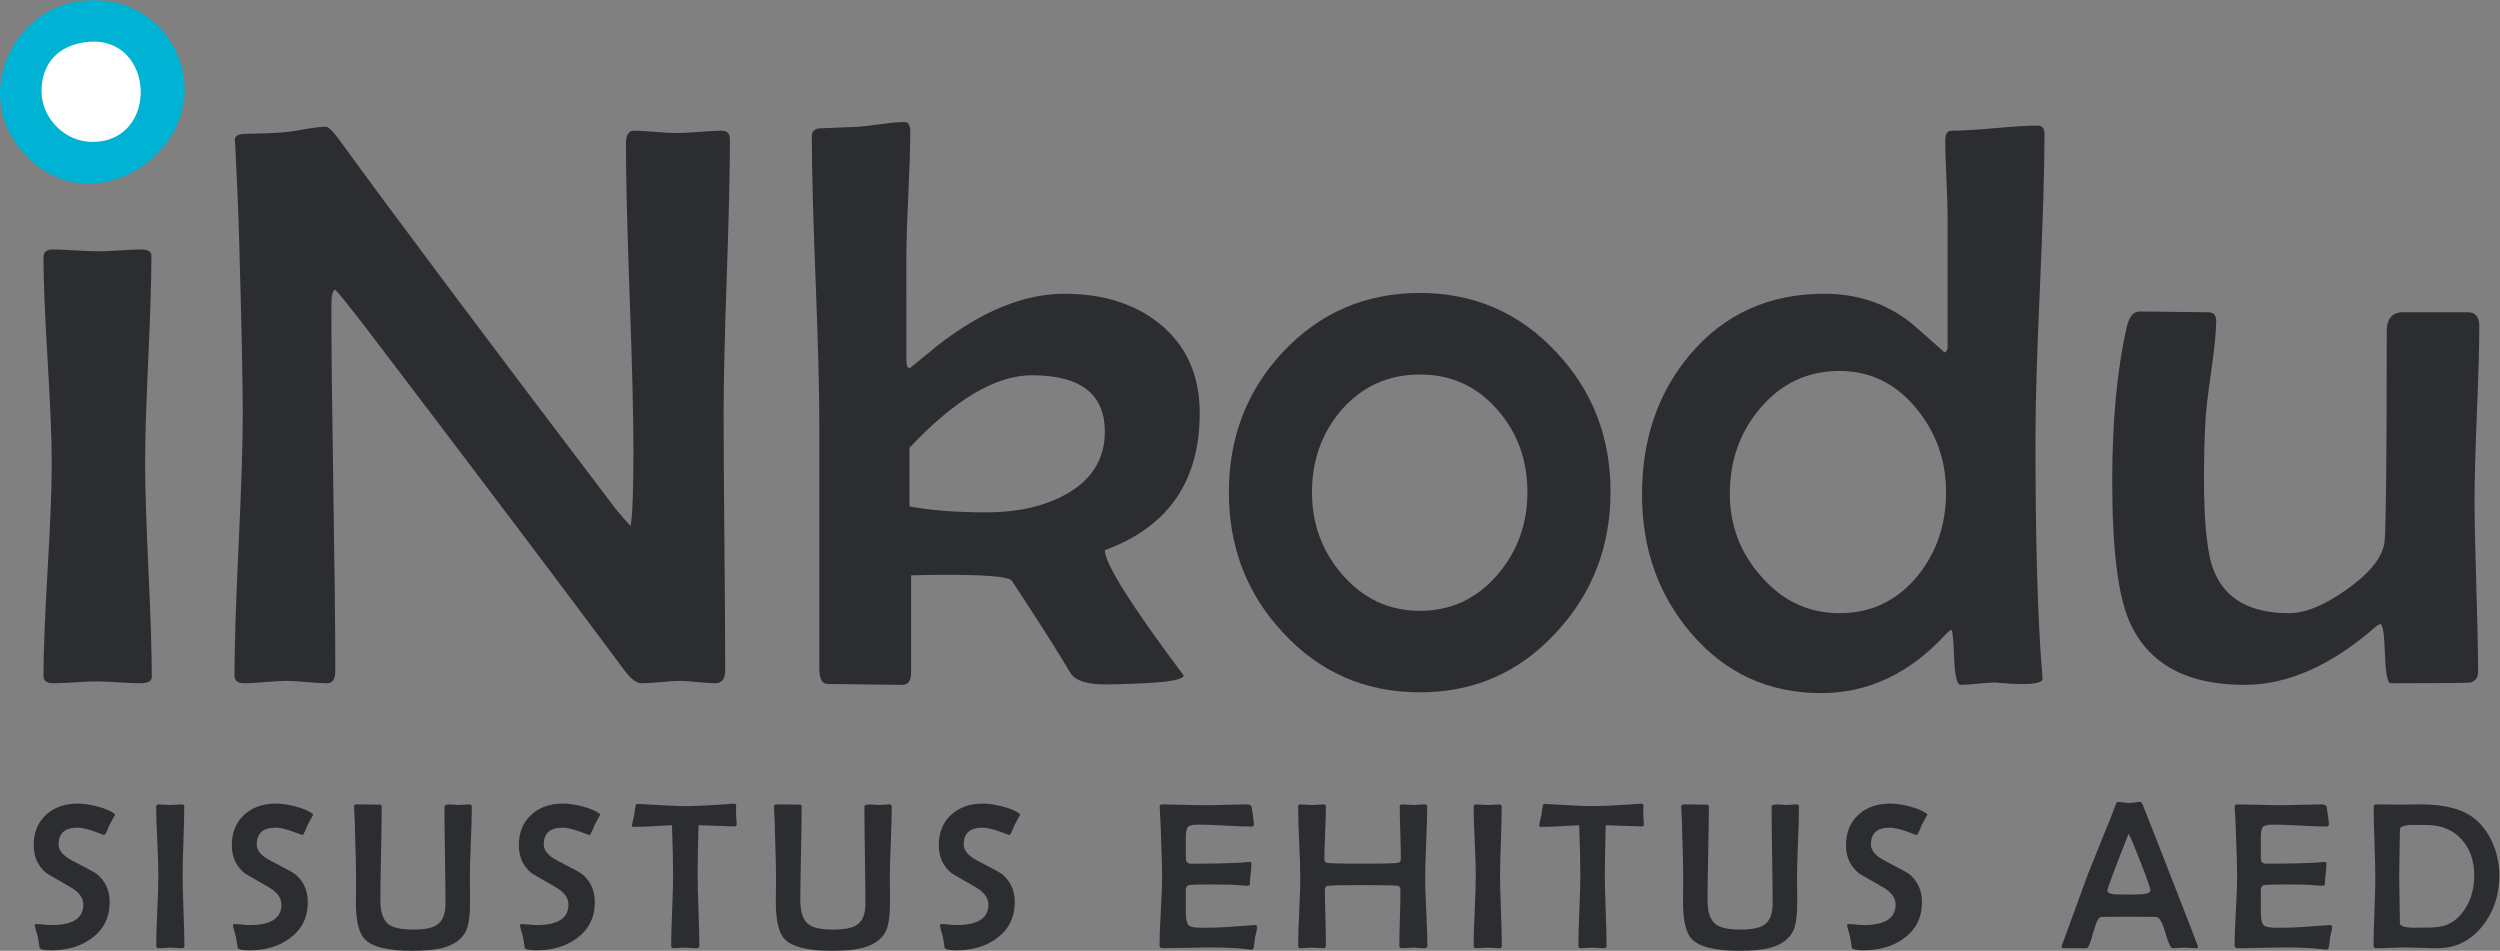 <?xml version="1.0" encoding="UTF-8" standalone="no"?>
<svg
   xmlns:dc="http://purl.org/dc/elements/1.1/"
   xmlns:cc="http://creativecommons.org/ns#"
   xmlns:rdf="http://www.w3.org/1999/02/22-rdf-syntax-ns#"
   xmlns:svg="http://www.w3.org/2000/svg"
   xmlns="http://www.w3.org/2000/svg"
   viewBox="0 0 289.726 110.188"
   height="110.188"
   width="289.726"
   xml:space="preserve"
   id="svg2"
   version="1.1"><rect x="0" y="0" width="289.726" height="110.188" fill="#808080" stroke="none"/><defs
     id="defs6"><clipPath
       id="clipPath18"
       clipPathUnits="userSpaceOnUse"><path
         id="path16"
         d="M 0,87 H 220 V 0 H 0 Z" /></clipPath></defs><g
     transform="matrix(1.333,0,0,-1.333,-1.804,113.094)"
     id="g10"><g
       id="g12"><g
         clip-path="url(#clipPath18)"
         id="g14"><g
           transform="translate(14.55,26.007)"
           id="g20"><path
             id="path22"
             style="fill:#2b2d30;fill-opacity:1;fill-rule:nonzero;stroke:none"
             d="m 0,0 c 0,-0.378 -0.33,-0.566 -0.991,-0.566 -0.413,0 -1.04,0.027 -1.884,0.077 -0.845,0.056 -1.472,0.083 -1.884,0.083 -0.434,0 -1.073,-0.027 -1.918,-0.083 -0.843,-0.05 -1.471,-0.077 -1.883,-0.077 -0.57,0 -0.856,0.205 -0.856,0.617 0,2.041 0.12,5.12 0.36,9.234 0.241,4.113 0.359,7.2 0.359,9.261 0,1.991 -0.118,4.976 -0.359,8.962 -0.24,3.989 -0.36,6.977 -0.36,8.967 0,0.445 0.263,0.671 0.789,0.671 0.433,0 1.095,-0.027 1.985,-0.079 0.89,-0.055 1.563,-0.082 2.02,-0.082 0.411,0 1.028,0.027 1.849,0.082 0.822,0.052 1.439,0.079 1.85,0.079 0.593,0 0.889,-0.179 0.889,-0.538 0,-2.007 -0.091,-5.02 -0.274,-9.03 -0.183,-4.016 -0.273,-7.026 -0.273,-9.032 0,-2.061 0.097,-5.152 0.291,-9.277 C -0.096,5.148 0,2.058 0,0" /></g><g
           transform="translate(64.812,72.726)"
           id="g24"><path
             id="path26"
             style="fill:#2b2d30;fill-opacity:1;fill-rule:nonzero;stroke:none"
             d="m 0,0 c 0,-2.628 -0.092,-6.587 -0.272,-11.882 -0.185,-5.296 -0.276,-9.269 -0.276,-11.914 0,-2.489 0.023,-6.215 0.069,-11.183 0.045,-4.961 0.069,-8.69 0.069,-11.178 0,-0.752 -0.286,-1.128 -0.857,-1.128 -0.342,0 -0.856,0.03 -1.54,0.099 -0.685,0.073 -1.199,0.106 -1.541,0.106 -0.365,0 -0.924,-0.033 -1.678,-0.106 -0.753,-0.069 -1.312,-0.099 -1.678,-0.099 -0.411,0 -0.901,0.376 -1.472,1.128 -4.93,6.641 -12.406,16.55 -22.427,29.719 -1.551,2.009 -2.453,3.13 -2.704,3.357 -0.229,0 -0.342,-0.467 -0.342,-1.403 0,-3.516 0.056,-8.793 0.17,-15.834 0.114,-7.045 0.172,-12.326 0.172,-15.839 0,-0.752 -0.229,-1.128 -0.684,-1.128 -0.39,0 -0.982,0.03 -1.781,0.099 -0.799,0.073 -1.394,0.106 -1.781,0.106 -0.41,0 -1.021,-0.033 -1.831,-0.106 -0.811,-0.069 -1.421,-0.099 -1.832,-0.099 -0.571,0 -0.856,0.224 -0.856,0.683 0,2.509 0.12,6.295 0.359,11.349 0.24,5.059 0.36,8.852 0.36,11.386 0,2.763 -0.103,7.739 -0.308,14.929 -0.046,1.872 -0.16,4.677 -0.343,8.423 l -0.034,0.446 c -0.022,0.341 0.251,0.524 0.822,0.547 1.483,0.023 2.648,0.069 3.492,0.136 0.319,0.023 0.925,0.117 1.815,0.276 0.754,0.136 1.346,0.206 1.781,0.206 0.205,0 0.558,-0.334 1.06,-0.995 5.25,-7.214 13.286,-17.941 24.105,-32.186 0.479,-0.594 0.925,-1.109 1.335,-1.542 0.16,0.959 0.24,3.153 0.24,6.578 0,2.966 -0.109,7.415 -0.326,13.351 -0.217,5.934 -0.324,10.375 -0.324,13.321 0,0.753 0.228,1.13 0.684,1.13 0.412,0 1.033,-0.034 1.867,-0.104 0.832,-0.069 1.454,-0.102 1.865,-0.102 0.434,0 1.084,0.033 1.951,0.102 0.868,0.07 1.518,0.104 1.952,0.104 C -0.239,0.753 0,0.501 0,0" /></g><g
           transform="translate(97.408,47.318)"
           id="g28"><path
             id="path30"
             style="fill:#2b2d30;fill-opacity:1;fill-rule:nonzero;stroke:none"
             d="m 0,0 c 0,3.265 -2.111,4.898 -6.334,4.898 -3.151,0 -6.7,-2.102 -10.65,-6.304 v -5.101 c 1.851,-0.342 4.086,-0.514 6.712,-0.514 2.647,0 4.907,0.503 6.778,1.506 C -1.166,-4.256 0,-2.42 0,0 m 8.25,1.611 c 0,-5.936 -2.75,-9.91 -8.25,-11.916 0,-1.168 2.282,-4.796 6.847,-10.889 0,-0.344 -1.14,-0.571 -3.424,-0.684 -1.506,-0.069 -2.635,-0.105 -3.389,-0.105 -1.621,0 -2.637,0.343 -3.047,1.027 -1.072,1.828 -2.762,4.488 -5.069,7.98 -0.272,0.407 -2.75,0.579 -7.429,0.51 l -1.334,-0.031 v -8.459 c 0,-0.709 -0.251,-1.063 -0.753,-1.063 -0.731,0 -1.811,0.013 -3.236,0.036 -1.427,0.025 -2.505,0.036 -3.237,0.036 -0.502,0 -0.753,0.445 -0.753,1.337 V 0.686 c 0,2.784 -0.108,6.948 -0.324,12.497 -0.218,5.548 -0.326,9.713 -0.326,12.496 0,0.412 0.217,0.638 0.65,0.685 0.753,0.022 1.894,0.07 3.424,0.139 0.319,0.02 0.994,0.101 2.021,0.238 0.821,0.114 1.482,0.172 1.985,0.172 0.319,0 0.48,-0.274 0.48,-0.822 0,-1.232 -0.058,-3.07 -0.171,-5.513 -0.116,-2.442 -0.17,-4.281 -0.17,-5.513 V 6.232 c 0,-0.481 0.101,-0.719 0.307,-0.719 0.547,0.457 1.368,1.13 2.464,2.021 3.836,2.966 7.487,4.45 10.957,4.45 3.378,0 6.14,-0.869 8.286,-2.603 C 7.087,7.487 8.25,4.898 8.25,1.611" /></g><g
           transform="translate(134.146,42.044)"
           id="g32"><path
             id="path34"
             style="fill:#2b2d30;fill-opacity:1;fill-rule:nonzero;stroke:none"
             d="m 0,0 c 0,2.788 -0.856,5.159 -2.566,7.124 -1.782,2.077 -4.041,3.115 -6.781,3.115 -2.741,0 -5.011,-1.028 -6.815,-3.079 -1.71,-1.988 -2.566,-4.372 -2.566,-7.16 0,-2.737 0.868,-5.112 2.602,-7.123 1.825,-2.121 4.086,-3.184 6.779,-3.184 2.716,0 4.977,1.063 6.781,3.184 C -0.856,-5.112 0,-2.737 0,0 m 7.225,0.071 c 0,-4.771 -1.565,-8.845 -4.693,-12.225 -3.193,-3.493 -7.156,-5.239 -11.879,-5.239 -4.748,0 -8.72,1.735 -11.915,5.205 -3.129,3.354 -4.692,7.419 -4.692,12.188 0,4.771 1.563,8.835 4.692,12.191 3.218,3.425 7.19,5.136 11.915,5.136 4.701,0 8.65,-1.711 11.847,-5.136 C 5.647,8.857 7.225,4.818 7.225,0.071" /></g><g
           transform="translate(170.542,42.044)"
           id="g36"><path
             id="path38"
             style="fill:#2b2d30;fill-opacity:1;fill-rule:nonzero;stroke:none"
             d="m 0,0 c 0,2.741 -0.844,5.147 -2.533,7.226 -1.804,2.213 -4.04,3.321 -6.711,3.321 -2.807,0 -5.125,-1.095 -6.95,-3.287 -1.735,-2.054 -2.603,-4.519 -2.603,-7.396 0,-2.737 0.901,-5.124 2.705,-7.159 1.849,-2.143 4.132,-3.217 6.848,-3.217 2.741,0 4.999,1.085 6.779,3.254 C -0.821,-5.227 0,-2.806 0,0 M 8.56,31.16 C 8.56,28.216 8.428,23.803 8.166,17.924 7.904,12.049 7.773,7.65 7.773,4.726 c 0,-9.014 0.193,-15.842 0.582,-20.474 l 0.034,-0.448 c 0.023,-0.226 -0.285,-0.377 -0.924,-0.444 -0.434,-0.044 -1.052,-0.044 -1.85,0 -0.958,0.067 -1.403,0.103 -1.335,0.103 -0.342,0 -0.845,-0.036 -1.507,-0.103 -0.662,-0.069 -1.164,-0.104 -1.506,-0.104 -0.32,0 -0.508,0.796 -0.565,2.383 -0.058,1.585 -0.142,2.387 -0.257,2.412 -0.137,-0.068 -0.308,-0.216 -0.514,-0.447 -3.126,-3.376 -6.722,-5.066 -10.785,-5.066 -4.61,0 -8.399,1.761 -11.367,5.274 -2.806,3.309 -4.211,7.305 -4.211,11.984 0,4.862 1.414,8.948 4.244,12.259 2.968,3.467 6.837,5.203 11.609,5.203 2.875,0 5.386,-0.844 7.532,-2.533 0.982,-0.845 1.952,-1.701 2.911,-2.57 0.182,0.072 0.273,0.23 0.273,0.481 v 11.095 c 0,0.751 -0.033,1.892 -0.101,3.423 -0.07,1.528 -0.105,2.68 -0.105,3.458 0,0.548 0.182,0.823 0.548,0.823 0.845,0 2.099,0.072 3.767,0.221 1.665,0.147 2.912,0.223 3.732,0.223 0.387,0 0.582,-0.241 0.582,-0.719" /></g><g
           transform="translate(216.901,56.494)"
           id="g40"><path
             id="path42"
             style="fill:#2b2d30;fill-opacity:1;fill-rule:nonzero;stroke:none"
             d="m 0,0 c 0,-1.667 -0.068,-4.182 -0.206,-7.549 -0.137,-3.369 -0.204,-5.894 -0.204,-7.585 0,-1.666 0.049,-4.161 0.153,-7.482 0.101,-3.321 0.154,-5.814 0.154,-7.482 0,-0.455 -0.217,-0.751 -0.649,-0.889 -0.185,-0.046 -2.5,-0.067 -6.951,-0.067 -0.276,0 -0.442,0.856 -0.498,2.567 -0.057,1.709 -0.188,2.569 -0.393,2.569 -0.115,0 -0.286,-0.103 -0.514,-0.308 -3.812,-3.311 -7.579,-4.968 -11.299,-4.968 -5.044,0 -8.377,1.827 -9.998,5.481 -1.002,2.26 -1.507,6.322 -1.507,12.188 0,5.296 0.424,9.782 1.27,13.457 0.204,0.891 0.579,1.336 1.127,1.336 0.662,0 1.656,-0.013 2.979,-0.034 1.326,-0.024 2.316,-0.035 2.98,-0.035 0.455,0 0.684,-0.251 0.684,-0.753 0,-0.891 -0.147,-2.375 -0.446,-4.452 -0.319,-2.215 -0.491,-3.779 -0.511,-4.691 -0.068,-1.367 -0.105,-2.876 -0.105,-4.521 0,-3.994 0.285,-6.674 0.857,-8.047 0.982,-2.465 3.16,-3.697 6.538,-3.697 1.439,0 3.141,0.708 5.104,2.126 2.076,1.482 3.149,2.908 3.217,4.28 0.114,1.71 0.171,7.738 0.171,18.077 0,1.119 0.469,1.678 1.406,1.678 h 5.648 C -0.333,1.199 0,0.8 0,0" /></g><g
           transform="translate(8.103,84.713)"
           id="g44"><path
             id="path46"
             style="fill:#00b3d4;fill-opacity:1;fill-rule:evenodd;stroke:none"
             d="M 0,0 C 4.198,0.635 7.417,-1.63 8.674,-4.608 11.985,-12.454 1.457,-19.898 -4.608,-13.28 -9.268,-8.198 -5.681,-0.858 0,0" /></g><g
           transform="translate(4.968,76.855)"
           id="g48"><path
             id="path50"
             style="fill:#ffffff;fill-opacity:1;fill-rule:evenodd;stroke:none"
             d="M 0,0 C 0.027,-2.305 2.032,-4.381 4.476,-4.35 10.266,-4.28 9.85,4.823 4.103,4.35 1.427,4.13 -0.027,2.424 0,0" /></g><g
           transform="translate(11.361,14.007)"
           id="g52"><path
             id="path54"
             style="fill:#2b2d30;fill-opacity:1;fill-rule:nonzero;stroke:none"
             d="m 0,0 c -0.119,-0.195 -0.282,-0.493 -0.49,-0.891 -0.066,-0.184 -0.181,-0.446 -0.348,-0.785 -0.036,-0.053 -0.083,-0.08 -0.142,-0.08 0.005,0 -0.281,0.106 -0.861,0.317 -0.579,0.21 -1.056,0.316 -1.43,0.316 -1.094,0 -1.64,-0.481 -1.64,-1.443 0,-0.536 0.383,-1.002 1.15,-1.4 1.289,-0.672 2.002,-1.057 2.139,-1.159 0.767,-0.611 1.149,-1.438 1.149,-2.478 0,-1.331 -0.526,-2.379 -1.577,-3.146 -0.945,-0.689 -2.107,-1.034 -3.485,-1.034 -0.642,0 -0.986,0.071 -1.034,0.215 -0.024,0.225 -0.077,0.554 -0.16,0.989 -0.048,0.178 -0.122,0.445 -0.223,0.802 -0.018,0.053 -0.027,0.103 -0.027,0.151 0,0.083 0.044,0.125 0.134,0.125 0.142,0 0.361,-0.015 0.655,-0.045 0.294,-0.029 0.515,-0.044 0.664,-0.044 1.842,0 2.763,0.594 2.763,1.782 0,0.582 -0.372,1.088 -1.114,1.516 -1.355,0.772 -2.047,1.173 -2.077,1.203 -0.749,0.606 -1.123,1.42 -1.123,2.443 0,1.104 0.362,1.99 1.087,2.656 0.707,0.641 1.622,0.962 2.745,0.962 0.476,0 1.022,-0.077 1.641,-0.232 C -0.933,0.567 -0.428,0.359 -0.089,0.116 -0.06,0.093 -0.03,0.054 0,0" /></g><g
           transform="translate(17.384,2.59)"
           id="g56"><path
             id="path58"
             style="fill:#2b2d30;fill-opacity:1;fill-rule:nonzero;stroke:none"
             d="m 0,0 c 0,-0.125 -0.086,-0.188 -0.258,-0.188 -0.107,0 -0.271,0.009 -0.491,0.027 -0.219,0.018 -0.383,0.027 -0.49,0.027 -0.113,0 -0.279,-0.009 -0.499,-0.027 -0.22,-0.018 -0.383,-0.027 -0.49,-0.027 -0.149,0 -0.223,0.069 -0.223,0.206 0,0.677 0.031,1.698 0.094,3.061 0.062,1.363 0.093,2.388 0.093,3.07 0,0.661 -0.031,1.651 -0.093,2.973 -0.063,1.322 -0.094,2.314 -0.094,2.973 0,0.148 0.068,0.222 0.205,0.222 0.113,0 0.285,-0.008 0.517,-0.026 0.232,-0.018 0.407,-0.027 0.526,-0.027 0.107,0 0.267,0.009 0.481,0.027 0.214,0.018 0.374,0.026 0.481,0.026 0.155,0 0.232,-0.059 0.232,-0.177 0,-0.666 -0.024,-1.664 -0.071,-2.995 -0.048,-1.332 -0.071,-2.33 -0.071,-2.996 0,-0.682 0.025,-1.708 0.075,-3.075 C -0.025,1.708 0,0.683 0,0" /></g><g
           transform="translate(28.586,14.007)"
           id="g60"><path
             id="path62"
             style="fill:#2b2d30;fill-opacity:1;fill-rule:nonzero;stroke:none"
             d="m 0,0 c -0.119,-0.195 -0.282,-0.493 -0.49,-0.891 -0.066,-0.184 -0.181,-0.446 -0.348,-0.785 -0.036,-0.053 -0.083,-0.08 -0.142,-0.08 0.005,0 -0.281,0.106 -0.861,0.317 -0.579,0.21 -1.056,0.316 -1.43,0.316 -1.094,0 -1.64,-0.481 -1.64,-1.443 0,-0.536 0.383,-1.002 1.15,-1.4 1.289,-0.672 2.002,-1.057 2.139,-1.159 0.767,-0.611 1.149,-1.438 1.149,-2.478 0,-1.331 -0.526,-2.379 -1.577,-3.146 -0.945,-0.689 -2.107,-1.034 -3.485,-1.034 -0.642,0 -0.986,0.071 -1.034,0.215 -0.024,0.225 -0.077,0.554 -0.16,0.989 -0.048,0.178 -0.122,0.445 -0.223,0.802 -0.018,0.053 -0.027,0.103 -0.027,0.151 0,0.083 0.044,0.125 0.134,0.125 0.142,0 0.361,-0.015 0.655,-0.045 0.294,-0.029 0.515,-0.044 0.664,-0.044 1.842,0 2.763,0.594 2.763,1.782 0,0.582 -0.372,1.088 -1.114,1.516 -1.355,0.772 -2.047,1.173 -2.077,1.203 -0.749,0.606 -1.123,1.42 -1.123,2.443 0,1.104 0.362,1.99 1.087,2.656 0.707,0.641 1.622,0.962 2.745,0.962 0.476,0 1.022,-0.077 1.641,-0.232 C -0.933,0.567 -0.428,0.359 -0.089,0.116 -0.06,0.093 -0.03,0.054 0,0" /></g><g
           transform="translate(42.373,14.711)"
           id="g64"><path
             id="path66"
             style="fill:#2b2d30;fill-opacity:1;fill-rule:nonzero;stroke:none"
             d="m 0,0 c 0,-0.689 -0.028,-1.722 -0.085,-3.097 -0.057,-1.376 -0.084,-2.408 -0.084,-3.097 0,-0.226 0.002,-0.563 0.008,-1.012 0.006,-0.448 0.009,-0.783 0.009,-1.003 0,-1.241 -0.116,-2.104 -0.348,-2.584 -0.356,-0.737 -1.048,-1.236 -2.076,-1.498 -0.63,-0.16 -1.518,-0.24 -2.665,-0.24 -2.08,0 -3.444,0.344 -4.091,1.034 -0.5,0.534 -0.749,1.603 -0.749,3.208 0,0.196 0.003,0.527 0.009,0.994 0.006,0.467 0.009,0.833 0.009,1.101 0,0.701 -0.03,1.993 -0.089,3.877 0,0.487 -0.027,1.215 -0.08,2.184 -0.006,0.071 -0.009,0.118 -0.009,0.143 0,0.124 0.077,0.186 0.231,0.186 0.244,0 0.574,-0.003 0.989,-0.008 0.482,-0.006 0.809,-0.009 0.981,-0.009 0.137,0 0.205,-0.054 0.205,-0.16 0,-0.904 -0.019,-2.262 -0.058,-4.074 -0.039,-1.812 -0.058,-3.171 -0.058,-4.073 0,-1.022 0.229,-1.715 0.687,-2.077 0.392,-0.321 1.114,-0.482 2.165,-0.482 0.957,0 1.638,0.131 2.041,0.393 0.512,0.326 0.767,0.939 0.767,1.836 0,0.938 -0.015,2.349 -0.044,4.229 -0.03,1.88 -0.045,3.291 -0.045,4.229 0,0.096 0.086,0.155 0.258,0.179 0.125,0.017 0.304,0.017 0.535,0 0.274,-0.024 0.404,-0.036 0.392,-0.036 0.108,0 0.269,0.009 0.486,0.027 0.217,0.018 0.379,0.026 0.486,0.026 C -0.075,0.196 0,0.131 0,0" /></g><g
           transform="translate(53.539,14.007)"
           id="g68"><path
             id="path70"
             style="fill:#2b2d30;fill-opacity:1;fill-rule:nonzero;stroke:none"
             d="m 0,0 c -0.119,-0.195 -0.282,-0.493 -0.49,-0.891 -0.066,-0.184 -0.181,-0.446 -0.348,-0.785 -0.036,-0.053 -0.083,-0.08 -0.142,-0.08 0.005,0 -0.281,0.106 -0.861,0.317 -0.579,0.21 -1.056,0.316 -1.43,0.316 -1.094,0 -1.64,-0.481 -1.64,-1.443 0,-0.536 0.383,-1.002 1.15,-1.4 1.289,-0.672 2.002,-1.057 2.139,-1.159 0.767,-0.611 1.149,-1.438 1.149,-2.478 0,-1.331 -0.526,-2.379 -1.577,-3.146 -0.945,-0.689 -2.107,-1.034 -3.485,-1.034 -0.642,0 -0.986,0.071 -1.034,0.215 -0.024,0.225 -0.077,0.554 -0.16,0.989 -0.048,0.178 -0.122,0.445 -0.223,0.802 -0.018,0.053 -0.027,0.103 -0.027,0.151 0,0.083 0.044,0.125 0.134,0.125 0.142,0 0.361,-0.015 0.655,-0.045 0.294,-0.029 0.515,-0.044 0.664,-0.044 1.842,0 2.763,0.594 2.763,1.782 0,0.582 -0.372,1.088 -1.114,1.516 -1.355,0.772 -2.047,1.173 -2.077,1.203 -0.749,0.606 -1.123,1.42 -1.123,2.443 0,1.104 0.362,1.99 1.087,2.656 0.707,0.641 1.622,0.962 2.745,0.962 0.476,0 1.022,-0.077 1.641,-0.232 C -0.933,0.567 -0.428,0.359 -0.089,0.116 -0.06,0.093 -0.03,0.054 0,0" /></g><g
           transform="translate(65.4,13.223)"
           id="g72"><path
             id="path74"
             style="fill:#2b2d30;fill-opacity:1;fill-rule:nonzero;stroke:none"
             d="m 0,0 c 0,-0.154 -0.054,-0.231 -0.161,-0.231 -0.166,0 -1.218,0.035 -3.155,0.106 -0.053,-1.813 -0.08,-3.265 -0.08,-4.358 0,-0.683 0.025,-1.708 0.076,-3.076 0.05,-1.366 0.075,-2.391 0.075,-3.074 0,-0.125 -0.086,-0.187 -0.258,-0.187 -0.107,0 -0.27,0.008 -0.49,0.026 -0.22,0.019 -0.386,0.027 -0.499,0.027 -0.107,0 -0.271,-0.008 -0.49,-0.027 -0.221,-0.018 -0.384,-0.026 -0.491,-0.026 -0.149,0 -0.223,0.074 -0.223,0.222 0,0.678 0.029,1.696 0.085,3.053 0.056,1.357 0.085,2.379 0.085,3.062 0,1.057 -0.033,2.51 -0.099,4.358 -1.532,-0.095 -2.655,-0.143 -3.369,-0.143 -0.071,0 -0.107,0.031 -0.107,0.09 0,0.107 0.027,0.261 0.081,0.463 0.065,0.262 0.103,0.416 0.116,0.464 0.011,0.208 0.053,0.496 0.124,0.864 0.03,0.077 0.081,0.116 0.152,0.116 l 0.107,-0.008 c 2.104,-0.125 3.491,-0.188 4.162,-0.188 0.594,0 1.566,0.045 2.915,0.134 0.921,0.06 1.304,0.089 1.15,0.089 0.154,0 0.24,-0.054 0.258,-0.16 -0.012,0.065 -0.018,-0.223 -0.018,-0.865 0,-0.078 0.009,-0.198 0.027,-0.361 C -0.009,0.207 0,0.083 0,0" /></g><g
           transform="translate(78.883,14.711)"
           id="g76"><path
             id="path78"
             style="fill:#2b2d30;fill-opacity:1;fill-rule:nonzero;stroke:none"
             d="m 0,0 c 0,-0.689 -0.028,-1.722 -0.085,-3.097 -0.057,-1.376 -0.084,-2.408 -0.084,-3.097 0,-0.226 0.002,-0.563 0.008,-1.012 0.006,-0.448 0.009,-0.783 0.009,-1.003 0,-1.241 -0.116,-2.104 -0.348,-2.584 -0.356,-0.737 -1.048,-1.236 -2.076,-1.498 -0.63,-0.16 -1.518,-0.24 -2.665,-0.24 -2.08,0 -3.444,0.344 -4.091,1.034 -0.5,0.534 -0.749,1.603 -0.749,3.208 0,0.196 0.003,0.527 0.009,0.994 0.006,0.467 0.009,0.833 0.009,1.101 0,0.701 -0.03,1.993 -0.089,3.877 0,0.487 -0.027,1.215 -0.08,2.184 -0.006,0.071 -0.009,0.118 -0.009,0.143 0,0.124 0.077,0.186 0.231,0.186 0.244,0 0.574,-0.003 0.989,-0.008 0.482,-0.006 0.809,-0.009 0.981,-0.009 0.137,0 0.205,-0.054 0.205,-0.16 0,-0.904 -0.019,-2.262 -0.058,-4.074 -0.039,-1.812 -0.058,-3.171 -0.058,-4.073 0,-1.022 0.229,-1.715 0.687,-2.077 0.392,-0.321 1.114,-0.482 2.165,-0.482 0.957,0 1.638,0.131 2.041,0.393 0.512,0.326 0.767,0.939 0.767,1.836 0,0.938 -0.015,2.349 -0.044,4.229 -0.03,1.88 -0.045,3.291 -0.045,4.229 0,0.096 0.086,0.155 0.258,0.179 0.125,0.017 0.304,0.017 0.535,0 0.274,-0.024 0.404,-0.036 0.392,-0.036 0.108,0 0.269,0.009 0.486,0.027 0.217,0.018 0.379,0.026 0.486,0.026 C -0.075,0.196 0,0.131 0,0" /></g><g
           transform="translate(90.049,14.007)"
           id="g80"><path
             id="path82"
             style="fill:#2b2d30;fill-opacity:1;fill-rule:nonzero;stroke:none"
             d="m 0,0 c -0.119,-0.195 -0.282,-0.493 -0.49,-0.891 -0.066,-0.184 -0.181,-0.446 -0.348,-0.785 -0.036,-0.053 -0.083,-0.08 -0.142,-0.08 0.005,0 -0.281,0.106 -0.861,0.317 -0.579,0.21 -1.056,0.316 -1.43,0.316 -1.094,0 -1.64,-0.481 -1.64,-1.443 0,-0.536 0.383,-1.002 1.15,-1.4 1.289,-0.672 2.002,-1.057 2.139,-1.159 0.767,-0.611 1.149,-1.438 1.149,-2.478 0,-1.331 -0.526,-2.379 -1.577,-3.146 -0.945,-0.689 -2.107,-1.034 -3.485,-1.034 -0.642,0 -0.986,0.071 -1.034,0.215 -0.024,0.225 -0.077,0.554 -0.16,0.989 -0.048,0.178 -0.122,0.445 -0.223,0.802 -0.018,0.053 -0.027,0.103 -0.027,0.151 0,0.083 0.044,0.125 0.134,0.125 0.142,0 0.361,-0.015 0.655,-0.045 0.294,-0.029 0.515,-0.044 0.664,-0.044 1.842,0 2.763,0.594 2.763,1.782 0,0.582 -0.372,1.088 -1.114,1.516 -1.355,0.772 -2.047,1.173 -2.077,1.203 -0.749,0.606 -1.123,1.42 -1.123,2.443 0,1.104 0.362,1.99 1.087,2.656 0.707,0.641 1.622,0.962 2.745,0.962 0.476,0 1.022,-0.077 1.641,-0.232 C -0.933,0.567 -0.428,0.359 -0.089,0.116 -0.06,0.093 -0.03,0.054 0,0" /></g><g
           transform="translate(110.641,4.194)"
           id="g84"><path
             id="path86"
             style="fill:#2b2d30;fill-opacity:1;fill-rule:nonzero;stroke:none"
             d="m 0,0 c 0,-0.096 -0.024,-0.232 -0.071,-0.41 -0.054,-0.227 -0.087,-0.363 -0.098,-0.41 -0.018,-0.214 -0.06,-0.527 -0.125,-0.936 -0.03,-0.107 -0.107,-0.161 -0.232,-0.161 -0.059,0 -0.172,0.012 -0.339,0.036 -0.73,0.107 -1.863,0.16 -3.395,0.16 -0.434,0 -1.088,-0.011 -1.961,-0.035 -0.874,-0.024 -1.528,-0.036 -1.961,-0.036 -0.196,0 -0.295,0.086 -0.295,0.259 0,0.665 0.038,1.665 0.112,2.999 0.074,1.334 0.112,2.334 0.112,2.999 0,0.678 -0.036,1.94 -0.107,3.788 -0.013,0.476 -0.045,1.185 -0.098,2.131 l -0.009,0.124 c -0.007,0.137 0.071,0.205 0.231,0.205 0.416,0 1.04,-0.012 1.872,-0.035 0.832,-0.025 1.456,-0.036 1.872,-0.036 0.398,0 0.993,0.011 1.787,0.036 0.793,0.023 1.389,0.035 1.787,0.035 0.279,0 0.431,-0.086 0.455,-0.258 0.124,-0.785 0.187,-1.272 0.187,-1.462 0,-0.137 -0.066,-0.205 -0.196,-0.205 -0.506,0 -1.271,0.028 -2.296,0.084 -1.024,0.057 -1.795,0.085 -2.313,0.085 -0.487,0 -0.794,-0.065 -0.922,-0.196 C -6.131,8.63 -6.195,8.307 -6.195,7.79 V 6.462 c 0,-0.363 0.009,-0.574 0.027,-0.633 0.054,-0.184 0.208,-0.276 0.463,-0.276 0.072,0 0.173,0.003 0.304,0.009 h 0.303 c 1.164,0 2.21,0.02 3.137,0.062 0.362,0.012 0.79,0.041 1.284,0.089 0.124,0.012 0.187,-0.042 0.187,-0.16 0,-0.191 -0.023,-0.482 -0.067,-0.874 -0.045,-0.392 -0.067,-0.687 -0.067,-0.882 0,-0.108 -0.089,-0.161 -0.267,-0.161 -0.071,0 -0.336,0.021 -0.794,0.062 -0.333,0.036 -1.081,0.054 -2.246,0.054 -0.98,0 -1.601,-0.012 -1.862,-0.036 C -6.031,3.698 -6.168,3.573 -6.204,3.342 -6.198,3.384 -6.195,3.154 -6.195,2.655 V 1.337 c 0,-0.618 0.095,-1.005 0.286,-1.159 0.148,-0.125 0.519,-0.188 1.114,-0.188 L -3.815,0 c 0.416,0 1.584,0.071 3.503,0.214 l 0.134,0.009 C -0.06,0.234 0,0.16 0,0" /></g><g
           transform="translate(125.452,2.607)"
           id="g88"><path
             id="path90"
             style="fill:#2b2d30;fill-opacity:1;fill-rule:nonzero;stroke:none"
             d="m 0,0 c 0,-0.137 -0.089,-0.205 -0.267,-0.205 -0.101,0 -0.257,0.009 -0.468,0.026 -0.211,0.019 -0.369,0.028 -0.477,0.028 -0.113,0 -0.284,-0.009 -0.513,-0.028 -0.228,-0.017 -0.399,-0.026 -0.512,-0.026 -0.137,0 -0.204,0.068 -0.204,0.205 0,0.535 0.015,1.337 0.048,2.406 0.033,1.07 0.049,1.872 0.049,2.407 0,0.232 -0.068,0.366 -0.205,0.401 -0.178,0.048 -1.206,0.071 -3.084,0.071 -1.872,0 -2.899,-0.023 -3.084,-0.071 -0.131,-0.035 -0.196,-0.169 -0.196,-0.401 0,-0.523 0.015,-1.31 0.045,-2.362 0.029,-1.052 0.045,-1.839 0.045,-2.362 0,-0.196 -0.075,-0.294 -0.224,-0.294 -0.112,0 -0.282,0.009 -0.508,0.026 -0.225,0.019 -0.395,0.028 -0.508,0.028 -0.107,0 -0.265,-0.009 -0.476,-0.028 -0.211,-0.017 -0.37,-0.026 -0.478,-0.026 -0.148,0 -0.222,0.068 -0.222,0.205 0,0.653 0.031,1.636 0.093,2.945 0.063,1.311 0.094,2.292 0.094,2.947 0,0.689 -0.031,1.724 -0.094,3.106 -0.062,1.381 -0.093,2.416 -0.093,3.106 0,0.13 0.074,0.196 0.222,0.196 0.108,0 0.271,-0.009 0.491,-0.027 0.219,-0.017 0.386,-0.027 0.499,-0.027 0.107,0 0.273,0.01 0.5,0.027 0.225,0.018 0.391,0.027 0.499,0.027 0.136,0 0.205,-0.054 0.205,-0.16 0,-0.511 -0.023,-1.28 -0.068,-2.304 -0.044,-1.025 -0.066,-1.794 -0.066,-2.305 0,-0.166 0.062,-0.267 0.186,-0.302 0.149,-0.054 1.195,-0.081 3.138,-0.081 1.902,0 2.942,0.027 3.12,0.081 0.136,0.035 0.204,0.163 0.204,0.382 0,0.5 -0.015,1.251 -0.048,2.256 -0.033,1.004 -0.049,1.756 -0.049,2.255 0,0.118 0.068,0.178 0.205,0.178 0.113,0 0.277,-0.009 0.495,-0.027 0.217,-0.017 0.381,-0.027 0.494,-0.027 0.108,0 0.268,0.01 0.482,0.027 0.213,0.018 0.374,0.027 0.481,0.027 0.154,0 0.231,-0.066 0.231,-0.196 0,-0.69 -0.029,-1.725 -0.088,-3.106 -0.06,-1.382 -0.089,-2.417 -0.089,-3.106 0,-0.655 0.032,-1.636 0.097,-2.947 C -0.032,1.636 0,0.653 0,0" /></g><g
           transform="translate(131.921,2.59)"
           id="g92"><path
             id="path94"
             style="fill:#2b2d30;fill-opacity:1;fill-rule:nonzero;stroke:none"
             d="m 0,0 c 0,-0.125 -0.086,-0.188 -0.259,-0.188 -0.106,0 -0.269,0.009 -0.49,0.027 -0.22,0.018 -0.383,0.027 -0.49,0.027 -0.113,0 -0.28,-0.009 -0.499,-0.027 -0.22,-0.018 -0.383,-0.027 -0.491,-0.027 -0.148,0 -0.222,0.069 -0.222,0.206 0,0.677 0.031,1.698 0.094,3.061 0.062,1.363 0.093,2.388 0.093,3.07 0,0.661 -0.031,1.651 -0.093,2.973 -0.063,1.322 -0.094,2.314 -0.094,2.973 0,0.148 0.068,0.222 0.205,0.222 0.113,0 0.285,-0.008 0.517,-0.026 0.232,-0.018 0.407,-0.027 0.526,-0.027 0.107,0 0.267,0.009 0.481,0.027 0.214,0.018 0.374,0.026 0.482,0.026 0.154,0 0.231,-0.059 0.231,-0.177 0,-0.666 -0.023,-1.664 -0.071,-2.995 -0.048,-1.332 -0.071,-2.33 -0.071,-2.996 0,-0.682 0.025,-1.708 0.076,-3.075 C -0.025,1.708 0,0.683 0,0" /></g><g
           transform="translate(144.272,13.223)"
           id="g96"><path
             id="path98"
             style="fill:#2b2d30;fill-opacity:1;fill-rule:nonzero;stroke:none"
             d="m 0,0 c 0,-0.154 -0.053,-0.231 -0.16,-0.231 -0.166,0 -1.218,0.035 -3.155,0.106 -0.054,-1.813 -0.081,-3.265 -0.081,-4.358 0,-0.683 0.026,-1.708 0.077,-3.076 0.049,-1.366 0.075,-2.391 0.075,-3.074 0,-0.125 -0.086,-0.187 -0.259,-0.187 -0.106,0 -0.27,0.008 -0.49,0.026 -0.22,0.019 -0.386,0.027 -0.499,0.027 -0.107,0 -0.271,-0.008 -0.49,-0.027 -0.22,-0.018 -0.383,-0.026 -0.491,-0.026 -0.148,0 -0.222,0.074 -0.222,0.222 0,0.678 0.028,1.696 0.085,3.053 0.056,1.357 0.085,2.379 0.085,3.062 0,1.057 -0.034,2.51 -0.099,4.358 -1.533,-0.095 -2.656,-0.143 -3.369,-0.143 -0.071,0 -0.107,0.031 -0.107,0.09 0,0.107 0.027,0.261 0.08,0.463 0.066,0.262 0.104,0.416 0.116,0.464 0.012,0.208 0.053,0.496 0.125,0.864 0.03,0.077 0.08,0.116 0.151,0.116 l 0.107,-0.008 c 2.104,-0.125 3.492,-0.188 4.163,-0.188 0.594,0 1.565,0.045 2.915,0.134 0.921,0.06 1.303,0.089 1.149,0.089 0.154,0 0.241,-0.054 0.259,-0.16 -0.012,0.065 -0.018,-0.223 -0.018,-0.865 0,-0.078 0.009,-0.198 0.027,-0.361 C -0.009,0.207 0,0.083 0,0" /></g><g
           transform="translate(157.756,14.711)"
           id="g100"><path
             id="path102"
             style="fill:#2b2d30;fill-opacity:1;fill-rule:nonzero;stroke:none"
             d="m 0,0 c 0,-0.689 -0.028,-1.722 -0.085,-3.097 -0.057,-1.376 -0.085,-2.408 -0.085,-3.097 0,-0.226 0.003,-0.563 0.009,-1.012 0.006,-0.448 0.01,-0.783 0.01,-1.003 0,-1.241 -0.117,-2.104 -0.348,-2.584 -0.356,-0.737 -1.049,-1.236 -2.077,-1.498 -0.63,-0.16 -1.519,-0.24 -2.665,-0.24 -2.08,0 -3.444,0.344 -4.091,1.034 -0.499,0.534 -0.749,1.603 -0.749,3.208 0,0.196 0.003,0.527 0.009,0.994 0.006,0.467 0.009,0.833 0.009,1.101 0,0.701 -0.03,1.993 -0.089,3.877 0,0.487 -0.027,1.215 -0.08,2.184 -0.006,0.071 -0.009,0.118 -0.009,0.143 0,0.124 0.077,0.186 0.231,0.186 0.244,0 0.573,-0.003 0.989,-0.008 0.482,-0.006 0.809,-0.009 0.981,-0.009 0.137,0 0.205,-0.054 0.205,-0.16 0,-0.904 -0.019,-2.262 -0.058,-4.074 -0.039,-1.812 -0.058,-3.171 -0.058,-4.073 0,-1.022 0.229,-1.715 0.686,-2.077 0.393,-0.321 1.115,-0.482 2.166,-0.482 0.957,0 1.637,0.131 2.041,0.393 0.511,0.326 0.767,0.939 0.767,1.836 0,0.938 -0.015,2.349 -0.045,4.229 -0.029,1.88 -0.044,3.291 -0.044,4.229 0,0.096 0.086,0.155 0.259,0.179 0.124,0.017 0.303,0.017 0.534,0 0.274,-0.024 0.404,-0.036 0.393,-0.036 0.106,0 0.268,0.009 0.485,0.027 0.217,0.018 0.379,0.026 0.486,0.026 C -0.074,0.196 0,0.131 0,0" /></g><g
           transform="translate(168.922,14.007)"
           id="g104"><path
             id="path106"
             style="fill:#2b2d30;fill-opacity:1;fill-rule:nonzero;stroke:none"
             d="m 0,0 c -0.119,-0.195 -0.282,-0.493 -0.49,-0.891 -0.066,-0.184 -0.182,-0.446 -0.348,-0.785 -0.035,-0.053 -0.083,-0.08 -0.142,-0.08 0.005,0 -0.282,0.106 -0.861,0.317 -0.579,0.21 -1.055,0.316 -1.43,0.316 -1.093,0 -1.64,-0.481 -1.64,-1.443 0,-0.536 0.383,-1.002 1.149,-1.4 1.29,-0.672 2.003,-1.057 2.14,-1.159 0.767,-0.611 1.149,-1.438 1.149,-2.478 0,-1.331 -0.525,-2.379 -1.577,-3.146 -0.945,-0.689 -2.106,-1.034 -3.485,-1.034 -0.642,0 -0.986,0.071 -1.034,0.215 -0.024,0.225 -0.077,0.554 -0.16,0.989 -0.048,0.178 -0.123,0.445 -0.223,0.802 -0.018,0.053 -0.027,0.103 -0.027,0.151 0,0.083 0.044,0.125 0.133,0.125 0.143,0 0.362,-0.015 0.656,-0.045 0.294,-0.029 0.515,-0.044 0.664,-0.044 1.841,0 2.763,0.594 2.763,1.782 0,0.582 -0.372,1.088 -1.114,1.516 -1.355,0.772 -2.048,1.173 -2.077,1.203 -0.749,0.606 -1.123,1.42 -1.123,2.443 0,1.104 0.362,1.99 1.088,2.656 0.707,0.641 1.622,0.962 2.745,0.962 0.474,0 1.021,-0.077 1.64,-0.232 C -0.933,0.567 -0.428,0.359 -0.089,0.116 -0.06,0.093 -0.03,0.054 0,0" /></g><g
           transform="translate(188.31,7.43)"
           id="g108"><path
             id="path110"
             style="fill:#2b2d30;fill-opacity:1;fill-rule:nonzero;stroke:none"
             d="M 0,0 C 0,0.172 -0.268,0.944 -0.802,2.317 -1.319,3.648 -1.685,4.521 -1.898,4.938 -3.128,1.8 -3.743,0.157 -3.743,0.009 c 0,-0.202 0.225,-0.322 0.677,-0.357 0.024,-0.006 0.315,-0.008 0.874,-0.008 h 0.918 C -0.425,-0.356 0,-0.238 0,0 m 4.153,-4.92 c 0,-0.071 -0.071,-0.107 -0.214,-0.107 -0.112,0 -0.277,0.008 -0.494,0.026 -0.216,0.019 -0.382,0.027 -0.495,0.027 -0.112,0 -0.282,-0.008 -0.508,-0.027 -0.225,-0.018 -0.395,-0.026 -0.507,-0.026 -0.167,0 -0.379,0.45 -0.638,1.35 -0.259,0.901 -0.522,1.356 -0.789,1.368 -0.22,0.012 -0.793,0.018 -1.72,0.018 H -2.62 c -0.981,0 -1.539,-0.006 -1.676,-0.018 -0.214,-0.018 -0.441,-0.475 -0.682,-1.373 -0.241,-0.897 -0.426,-1.345 -0.557,-1.345 H -7.54 c -0.119,0 -0.179,0.041 -0.179,0.125 0,0.059 0.042,0.192 0.125,0.4 l 2.184,5.973 c 0.184,0.48 0.743,1.868 1.676,4.162 0.166,0.38 0.392,0.954 0.677,1.72 0.072,0.226 0.149,0.338 0.232,0.338 0.112,0 0.279,-0.014 0.499,-0.044 0.22,-0.03 0.386,-0.044 0.499,-0.044 0.107,0 0.268,0.016 0.486,0.048 0.217,0.034 0.375,0.049 0.477,0.049 0.053,0 0.128,-0.109 0.222,-0.329 C -0.499,7.038 0.205,5.246 1.471,1.996 3.259,-2.573 4.153,-4.879 4.153,-4.92" /></g><g
           transform="translate(204.102,4.194)"
           id="g112"><path
             id="path114"
             style="fill:#2b2d30;fill-opacity:1;fill-rule:nonzero;stroke:none"
             d="m 0,0 c 0,-0.096 -0.023,-0.232 -0.071,-0.41 -0.053,-0.227 -0.086,-0.363 -0.098,-0.41 -0.018,-0.214 -0.06,-0.527 -0.125,-0.936 -0.029,-0.107 -0.106,-0.161 -0.231,-0.161 -0.06,0 -0.173,0.012 -0.339,0.036 -0.731,0.107 -1.863,0.16 -3.396,0.16 -0.433,0 -1.088,-0.011 -1.961,-0.035 -0.874,-0.024 -1.527,-0.036 -1.961,-0.036 -0.196,0 -0.294,0.086 -0.294,0.259 0,0.665 0.038,1.665 0.112,2.999 0.074,1.334 0.111,2.334 0.111,2.999 0,0.678 -0.036,1.94 -0.107,3.788 -0.012,0.476 -0.044,1.185 -0.098,2.131 l -0.009,0.124 c -0.006,0.137 0.071,0.205 0.232,0.205 0.416,0 1.04,-0.012 1.872,-0.035 0.832,-0.025 1.456,-0.036 1.871,-0.036 0.398,0 0.994,0.011 1.787,0.036 0.794,0.023 1.39,0.035 1.787,0.035 0.279,0 0.432,-0.086 0.455,-0.258 0.125,-0.785 0.188,-1.272 0.188,-1.462 0,-0.137 -0.066,-0.205 -0.197,-0.205 -0.505,0 -1.27,0.028 -2.295,0.084 -1.025,0.057 -1.796,0.085 -2.313,0.085 -0.487,0 -0.795,-0.065 -0.923,-0.196 C -6.13,8.63 -6.194,8.307 -6.194,7.79 V 6.462 c 0,-0.363 0.008,-0.574 0.027,-0.633 0.053,-0.184 0.208,-0.276 0.463,-0.276 0.071,0 0.173,0.003 0.304,0.009 h 0.302 c 1.164,0 2.21,0.02 3.138,0.062 0.362,0.012 0.79,0.041 1.283,0.089 0.125,0.012 0.188,-0.042 0.188,-0.16 0,-0.191 -0.023,-0.482 -0.068,-0.874 -0.045,-0.392 -0.066,-0.687 -0.066,-0.882 0,-0.108 -0.09,-0.161 -0.268,-0.161 -0.071,0 -0.336,0.021 -0.794,0.062 -0.332,0.036 -1.081,0.054 -2.246,0.054 -0.979,0 -1.6,-0.012 -1.862,-0.036 -0.238,-0.018 -0.374,-0.143 -0.41,-0.374 0.006,0.042 0.009,-0.188 0.009,-0.687 V 1.337 c 0,-0.618 0.094,-1.005 0.285,-1.159 0.148,-0.125 0.52,-0.188 1.114,-0.188 L -3.814,0 c 0.416,0 1.584,0.071 3.502,0.214 l 0.134,0.009 C -0.059,0.234 0,0.16 0,0" /></g><g
           transform="translate(216.462,8.722)"
           id="g116"><path
             id="path118"
             style="fill:#2b2d30;fill-opacity:1;fill-rule:nonzero;stroke:none"
             d="m 0,0 c 0,1.283 -0.365,2.329 -1.096,3.138 -0.76,0.838 -1.777,1.257 -3.049,1.257 -1.051,0 -1.476,0.005 -1.274,0.017 -0.695,-0.036 -1.043,-0.163 -1.043,-0.384 0,-0.457 -0.01,-1.141 -0.031,-2.053 -0.021,-0.912 -0.031,-1.598 -0.031,-2.055 0,-0.452 0.01,-1.129 0.031,-2.032 0.021,-0.904 0.031,-1.581 0.031,-2.033 0,-0.225 0.357,-0.356 1.07,-0.392 -0.095,0.006 0.338,0.01 1.301,0.01 0.684,0 1.228,0.071 1.631,0.214 0.5,0.177 0.948,0.507 1.347,0.989 C -0.371,-2.421 0,-1.313 0,0 m 2.185,0 c 0,-1.67 -0.476,-3.113 -1.427,-4.332 -1.033,-1.325 -2.359,-1.987 -3.975,-1.987 -0.309,0 -0.774,0.011 -1.395,0.036 -0.621,0.023 -1.086,0.035 -1.395,0.035 -0.279,0 -0.7,-0.012 -1.262,-0.035 -0.561,-0.025 -0.981,-0.036 -1.26,-0.036 -0.149,0 -0.223,0.074 -0.223,0.222 0,0.648 0.025,1.625 0.075,2.933 0.051,1.307 0.076,2.287 0.076,2.941 0,0.69 -0.024,1.726 -0.071,3.111 -0.048,1.384 -0.071,2.422 -0.071,3.111 0,0.124 0.077,0.187 0.231,0.187 0.22,0 0.548,-0.003 0.986,-0.009 0.436,-0.006 0.764,-0.009 0.984,-0.009 0.202,0 0.511,0.003 0.927,0.009 0.416,0.006 0.731,0.009 0.945,0.009 2.062,0 3.598,-0.389 4.608,-1.167 C 0.663,4.46 1.225,3.708 1.623,2.763 1.997,1.884 2.185,0.963 2.185,0" /></g></g></g></g></svg>
